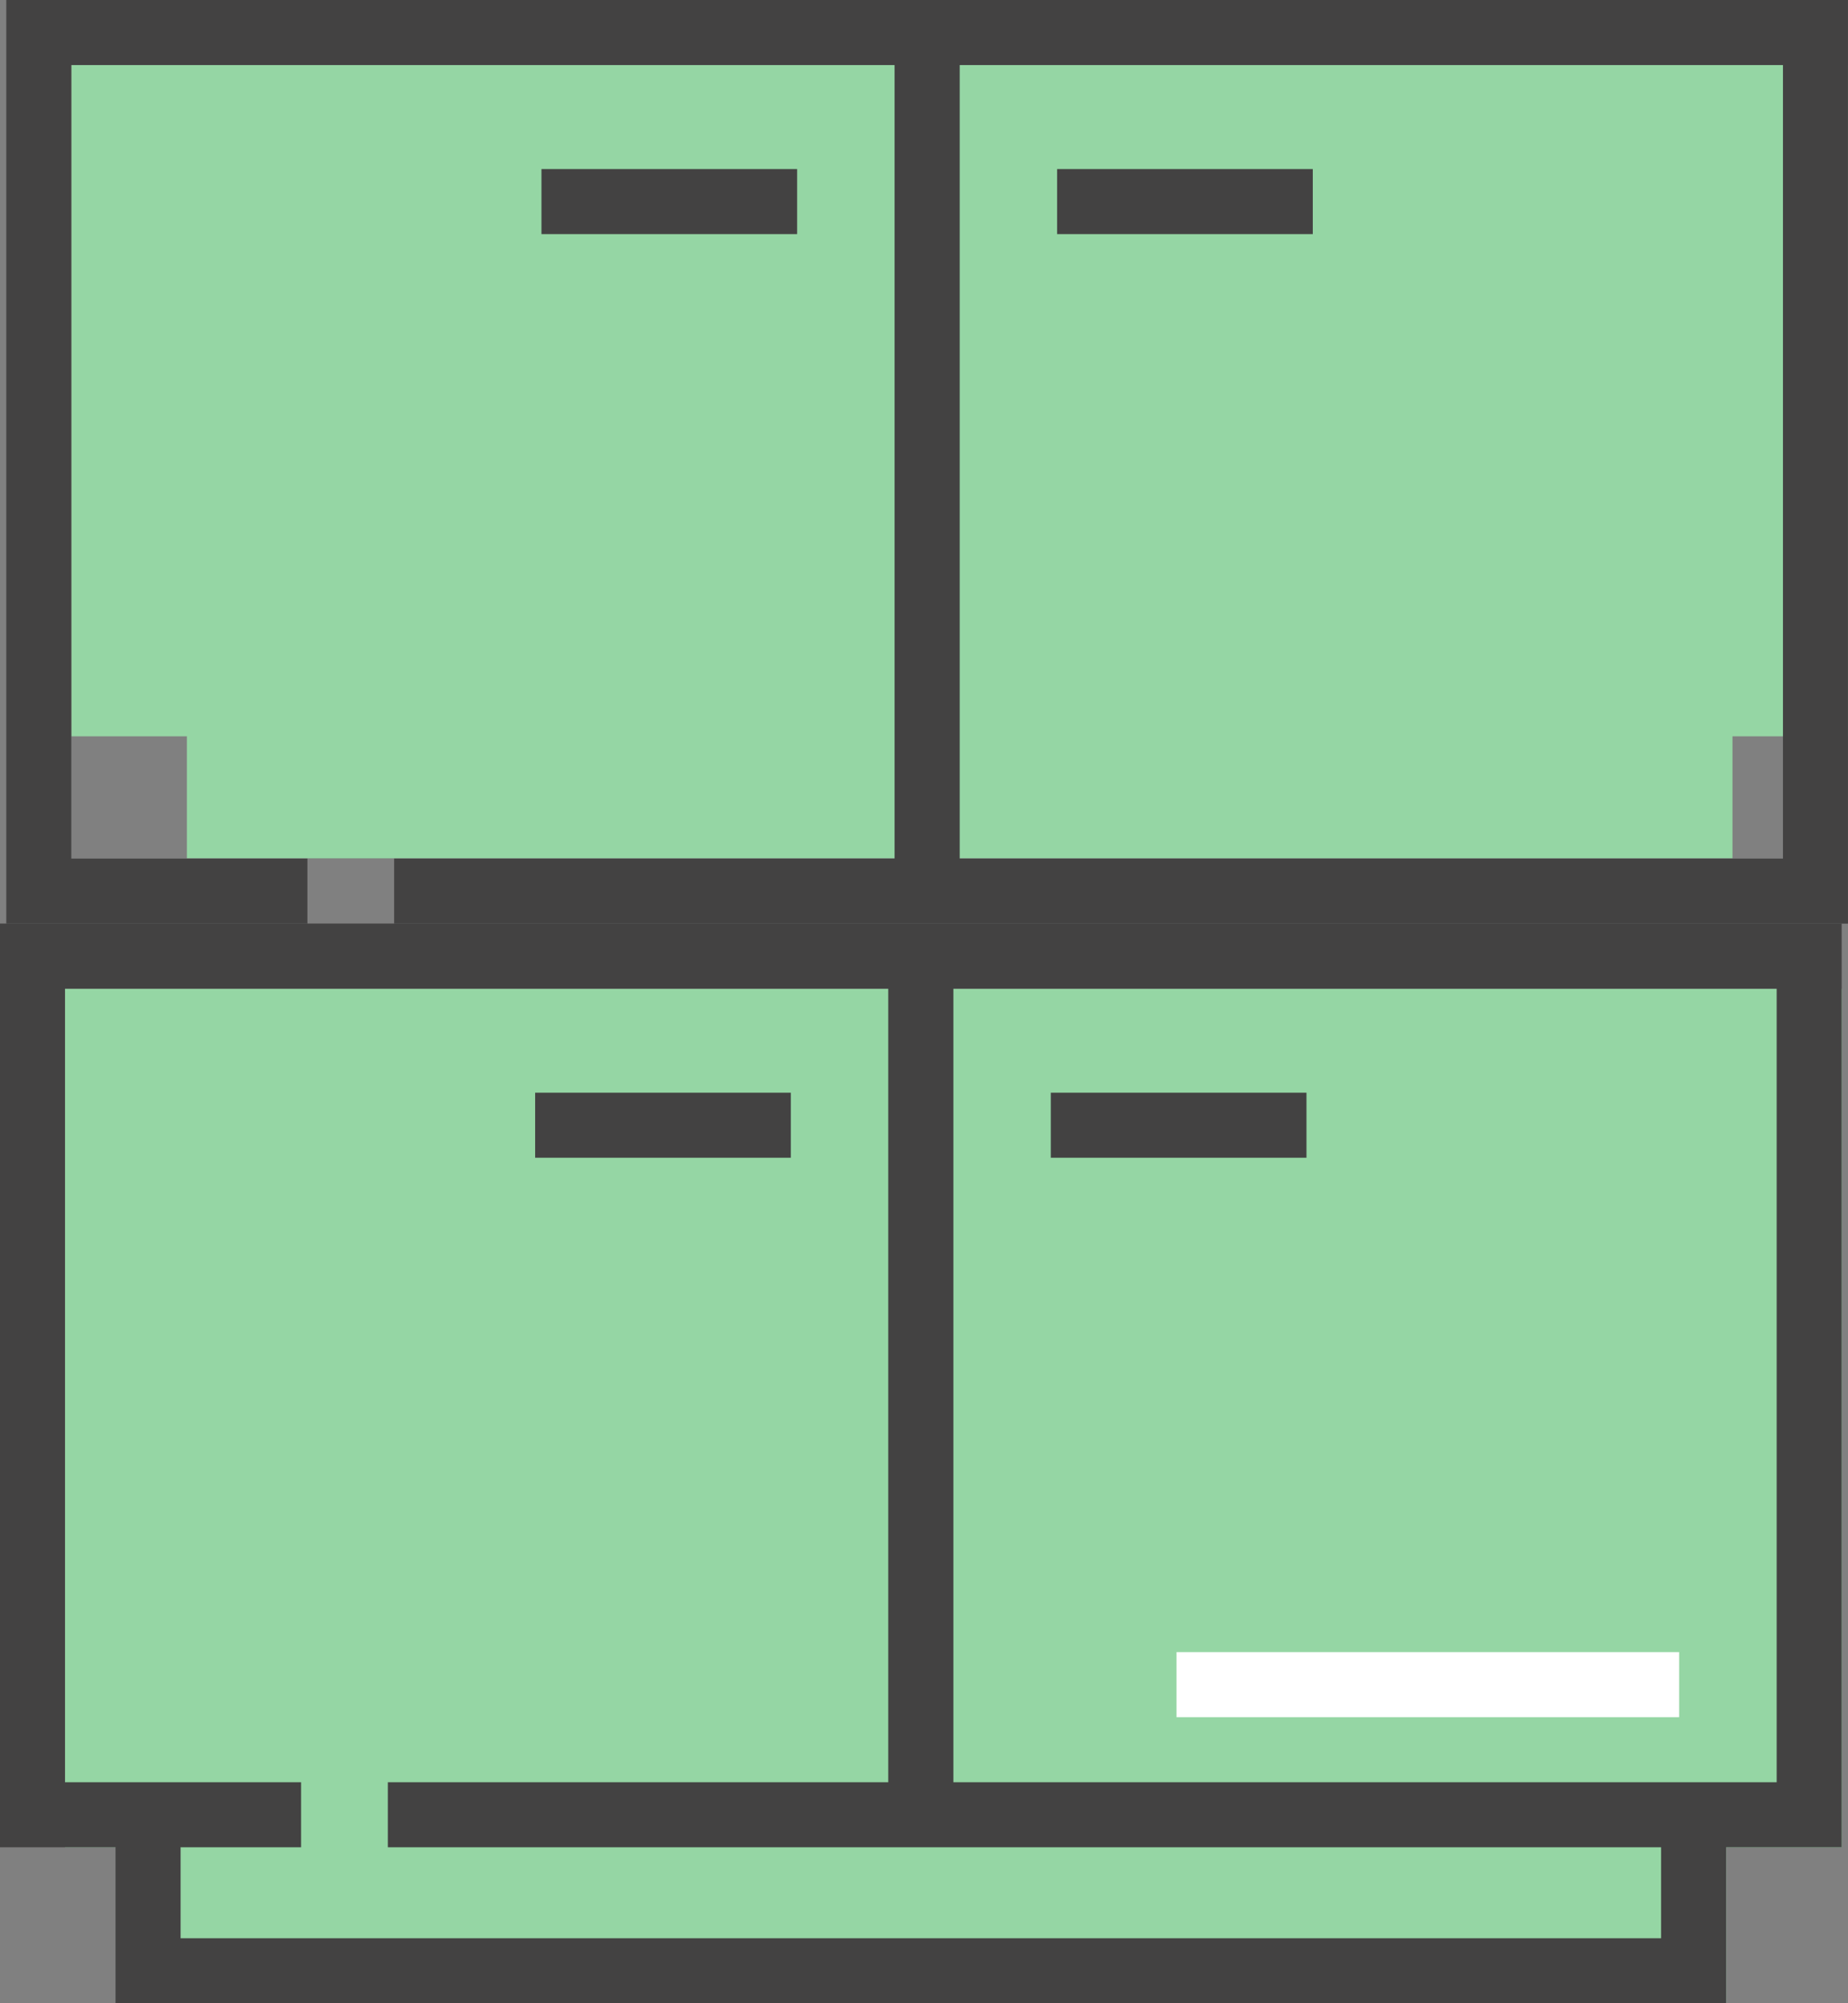 <svg xmlns="http://www.w3.org/2000/svg" width="53.649" height="58.121" viewBox="0 0 53.649 58.121">
  <rect x="0" y="0" width="53.649" height="58.121" fill="#808080" stroke="none"/>
  <g id="Group_327" data-name="Group 327" transform="translate(-825.317 -521.541)">
    <g id="extractor-hood-kitchen-svgrepo-com" transform="translate(784.758 288.783)">
      <path id="Path_945" data-name="Path 945" d="M48.162,267.159v24.91h3.354V296.6H96.386v-4.527H99.74v-24.91Z" transform="translate(-5.715 -5.717)" fill="#95d6a4"/>
      <g id="Group_319" data-name="Group 319" transform="translate(40.559 259.555)">
        <path id="Path_947" data-name="Path 947" d="M40.559,286.352h3.354v4.527H90.67v-4.527h3.354v-26.8H40.559Zm51.578-1.887h-23.9V261.442h23.9ZM42.446,261.442h23.9v23.023H51.818v1.887H88.782v2.64H45.8v-2.64h3.5v-1.887H42.446Z" transform="translate(-40.559 -259.555)" fill="#434242"/>
        <rect id="Rectangle_185" data-name="Rectangle 185" width="7.422" height="1.887" transform="translate(15.536 4.905)" fill="#434242"/>
        <rect id="Rectangle_186" data-name="Rectangle 186" width="7.422" height="1.887" transform="translate(30.506 4.905)" fill="#434242"/>
      </g>
      <rect id="Rectangle_188" data-name="Rectangle 188" width="14.592" height="1.887" transform="translate(74.714 280.691)" fill="#fff"/>
    </g>
    <g id="extractor-hood-kitchen-svgrepo-com-2" data-name="extractor-hood-kitchen-svgrepo-com" transform="translate(784.941 261.986)">
      <path id="Path_945-2" data-name="Path 945" d="M48.162,267.159v19.476h3.354v3.539H96.386v-3.539H99.74V267.159Z" transform="translate(-5.715 -5.717)" fill="#95d6a4"/>
      <g id="Group_319-2" data-name="Group 319" transform="translate(40.559 259.555)">
        <path id="Path_947-2" data-name="Path 947" d="M40.559,286.352H94.024v-26.8H40.559Zm51.578-1.887h-23.9V261.442h23.9ZM42.446,261.442h23.9v23.023H51.818v1.887H49.3v-1.887H42.446Z" transform="translate(-40.559 -259.555)" fill="#434242"/>
        <rect id="Rectangle_185-2" data-name="Rectangle 185" width="7.422" height="1.887" transform="translate(15.536 4.905)" fill="#434242"/>
        <rect id="Rectangle_186-2" data-name="Rectangle 186" width="7.422" height="1.887" transform="translate(30.506 4.905)" fill="#434242"/>
      </g>
      <path id="Path_973" data-name="Path 973" d="M14.592,1.887h0Z" transform="translate(74.714 280.691)" fill="#fff"/>
    </g>
  </g>
</svg>

